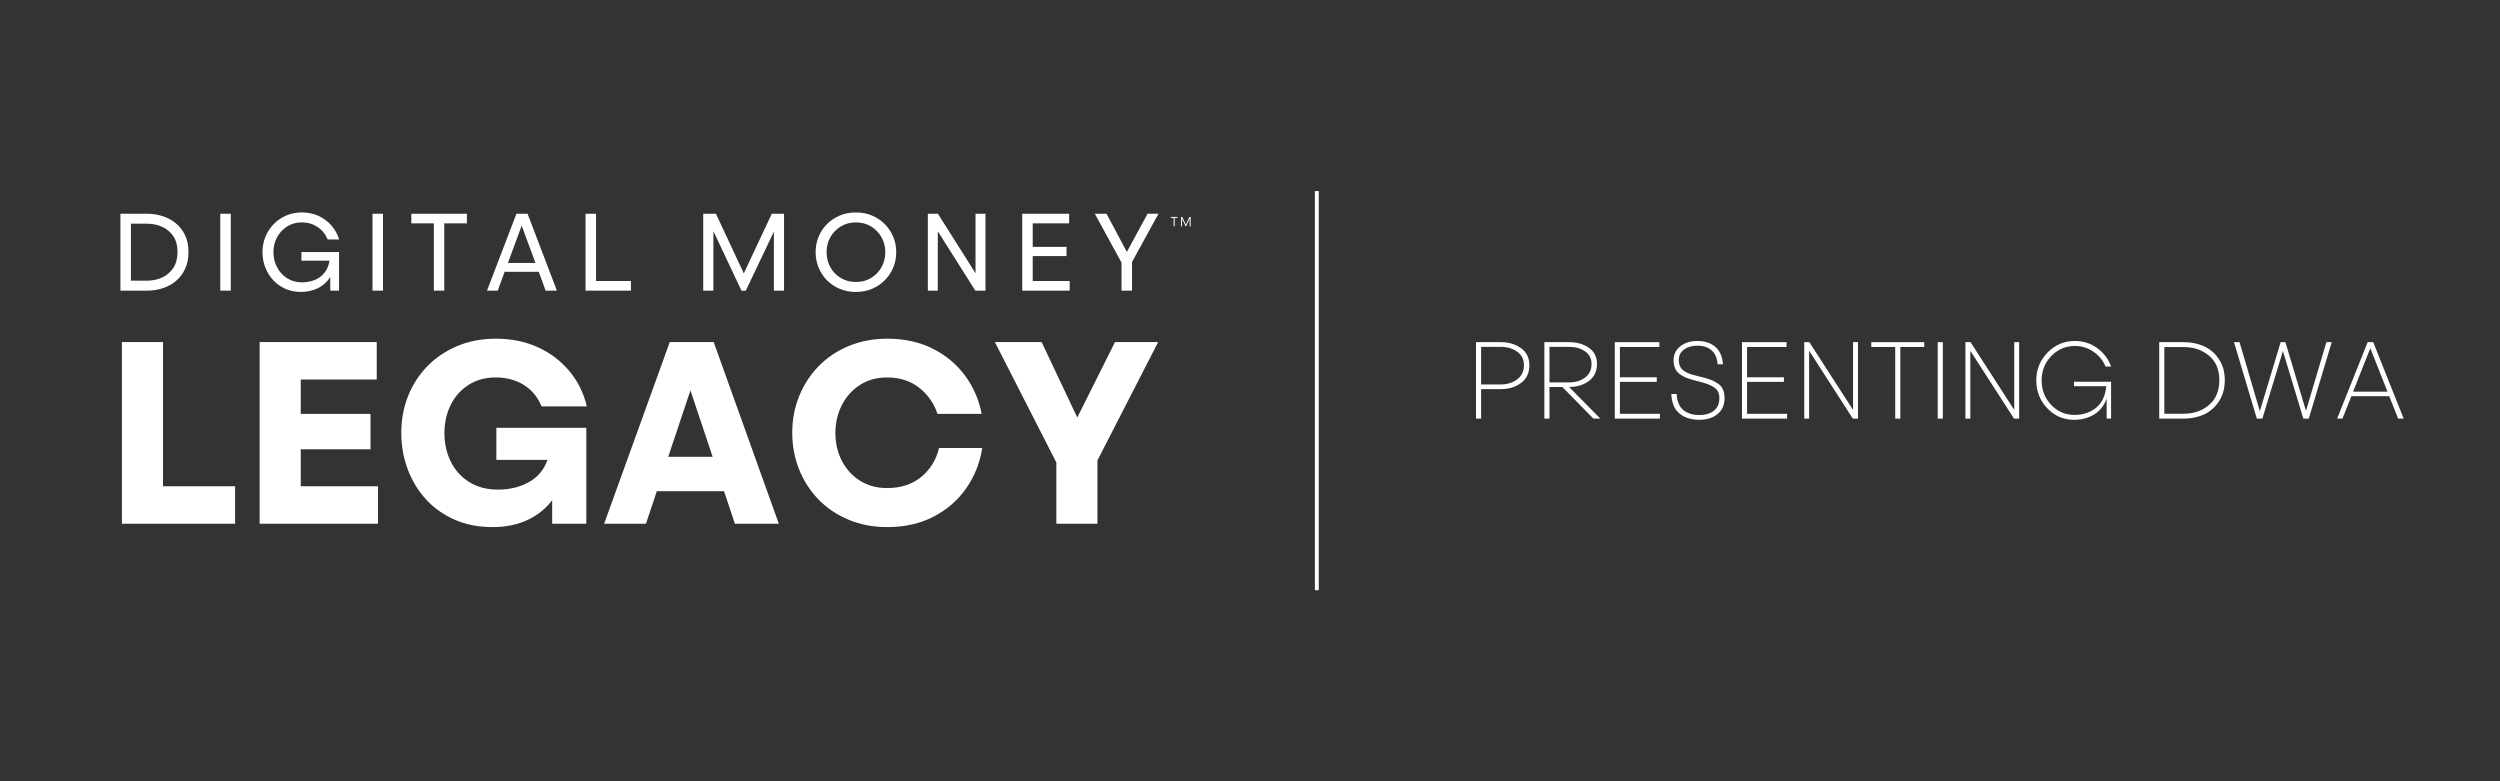 <svg xmlns="http://www.w3.org/2000/svg" xmlns:xlink="http://www.w3.org/1999/xlink" width="1920" zoomAndPan="magnify" viewBox="0 0 1440 450" height="600" preserveAspectRatio="xMidYMid meet" version="1.0"><rect x="0" y="0" width="1440" height="450" fill="#333333" stroke="none"/><defs><g/></defs><g fill="#ffffff" fill-opacity="1"><g transform="translate(58.612, 301.666)"><g><path d="M 11.609 0 L 11.609 -104.641 L 35.281 -104.641 L 35.281 -21.578 L 76.812 -21.578 L 76.812 0 Z M 11.609 0 "/></g></g></g><g fill="#ffffff" fill-opacity="1"><g transform="translate(137.948, 301.666)"><g><path d="M 11.609 0 L 11.609 -104.641 L 79.047 -104.641 L 79.047 -83.062 L 35.281 -83.062 L 35.281 -63.266 L 75.469 -63.266 L 75.469 -42.875 L 35.281 -42.875 L 35.281 -21.578 L 79.781 -21.578 L 79.781 0 Z M 11.609 0 "/></g></g></g><g fill="#ffffff" fill-opacity="1"><g transform="translate(225.322, 301.666)"><g><path d="M 112.391 0 L 92.734 0 L 92.734 -13.547 C 88.961 -8.586 84.176 -4.766 78.375 -2.078 C 72.57 0.598 65.898 1.938 58.359 1.938 C 50.316 1.938 43.066 0.523 36.609 -2.297 C 30.16 -5.129 24.656 -9.023 20.094 -13.984 C 15.531 -18.953 12.008 -24.734 9.531 -31.328 C 7.051 -37.93 5.812 -44.957 5.812 -52.406 C 5.812 -59.844 7.098 -66.836 9.672 -73.391 C 12.254 -79.941 15.953 -85.695 20.766 -90.656 C 25.578 -95.613 31.332 -99.504 38.031 -102.328 C 44.727 -105.16 52.145 -106.578 60.281 -106.578 C 69.312 -106.578 77.426 -104.914 84.625 -101.594 C 91.82 -98.27 97.848 -93.68 102.703 -87.828 C 107.566 -81.973 110.895 -75.223 112.688 -67.578 L 86.641 -67.578 C 84.359 -73.035 80.91 -77.176 76.297 -80 C 71.68 -82.832 66.344 -84.25 60.281 -84.25 C 54.227 -84.25 48.969 -82.812 44.5 -79.938 C 40.039 -77.062 36.617 -73.191 34.234 -68.328 C 31.859 -63.461 30.672 -58.102 30.672 -52.25 C 30.672 -46.195 31.883 -40.711 34.312 -35.797 C 36.738 -30.891 40.258 -26.973 44.875 -24.047 C 49.488 -21.117 55.023 -19.656 61.484 -19.656 C 68.129 -19.656 74.031 -21.066 79.188 -23.891 C 84.352 -26.723 87.977 -31.016 90.062 -36.766 L 60.578 -36.766 L 60.578 -55.234 L 112.391 -55.234 Z M 112.391 0 "/></g></g></g><g fill="#ffffff" fill-opacity="1"><g transform="translate(346.037, 301.666)"><g><path d="M 65.047 -104.641 L 102.562 0 L 77.266 0 L 71 -18.75 L 32.297 -18.75 L 26.047 0 L 1.938 0 L 39.75 -104.641 Z M 51.656 -76.812 L 38.859 -38.547 L 64.453 -38.547 Z M 51.656 -76.812 "/></g></g></g><g fill="#ffffff" fill-opacity="1"><g transform="translate(450.677, 301.666)"><g><path d="M 115.062 -43.609 C 113.781 -35.078 110.727 -27.363 105.906 -20.469 C 101.094 -13.57 94.816 -8.113 87.078 -4.094 C 79.336 -0.07 70.457 1.938 60.438 1.938 C 52.301 1.938 44.859 0.523 38.109 -2.297 C 31.359 -5.129 25.578 -9.023 20.766 -13.984 C 15.953 -18.953 12.227 -24.734 9.594 -31.328 C 6.969 -37.93 5.656 -44.957 5.656 -52.406 C 5.656 -59.844 6.969 -66.836 9.594 -73.391 C 12.227 -79.941 15.953 -85.695 20.766 -90.656 C 25.578 -95.613 31.359 -99.504 38.109 -102.328 C 44.859 -105.16 52.301 -106.578 60.438 -106.578 C 70.164 -106.578 78.82 -104.691 86.406 -100.922 C 94 -97.148 100.227 -91.988 105.094 -85.438 C 109.957 -78.895 113.18 -71.504 114.766 -63.266 L 89.312 -63.266 C 87.332 -69.316 83.832 -74.328 78.812 -78.297 C 73.801 -82.266 67.625 -84.25 60.281 -84.25 C 54.332 -84.25 49.125 -82.812 44.656 -79.938 C 40.188 -77.062 36.711 -73.191 34.234 -68.328 C 31.754 -63.461 30.516 -58.102 30.516 -52.25 C 30.516 -46.395 31.754 -41.062 34.234 -36.25 C 36.711 -31.438 40.188 -27.613 44.656 -24.781 C 49.125 -21.957 54.332 -20.547 60.281 -20.547 C 68.227 -20.547 74.805 -22.703 80.016 -27.016 C 85.223 -31.336 88.617 -36.867 90.203 -43.609 Z M 115.062 -43.609 "/></g></g></g><g fill="#ffffff" fill-opacity="1"><g transform="translate(570.499, 301.666)"><g><path d="M 37.953 0 L 37.953 -35.281 L 2.531 -104.641 L 29.469 -104.641 L 50.016 -61.188 L 71.75 -104.641 L 96.609 -104.641 L 61.625 -36.469 L 61.625 0 Z M 37.953 0 "/></g></g></g><g fill="#ffffff" fill-opacity="1"><g transform="translate(63.505, 167.406)"><g><path d="M 5.859 0 L 5.859 -44.281 L 21.297 -44.281 C 24.398 -44.281 27.367 -43.816 30.203 -42.891 C 33.047 -41.973 35.578 -40.598 37.797 -38.766 C 40.023 -36.941 41.789 -34.656 43.094 -31.906 C 44.395 -29.156 45.047 -25.953 45.047 -22.297 C 45.047 -18.555 44.395 -15.289 43.094 -12.5 C 41.789 -9.707 40.023 -7.383 37.797 -5.531 C 35.578 -3.688 33.047 -2.301 30.203 -1.375 C 27.367 -0.457 24.398 0 21.297 0 Z M 11.906 -5.734 L 21.109 -5.734 C 24.297 -5.734 27.223 -6.344 29.891 -7.562 C 32.555 -8.781 34.695 -10.617 36.312 -13.078 C 37.938 -15.535 38.75 -18.609 38.75 -22.297 C 38.75 -25.953 37.938 -28.977 36.312 -31.375 C 34.695 -33.77 32.555 -35.566 29.891 -36.766 C 27.223 -37.961 24.297 -38.562 21.109 -38.562 L 11.906 -38.562 Z M 11.906 -5.734 "/></g></g></g><g fill="#ffffff" fill-opacity="1"><g transform="translate(121.016, 167.406)"><g><path d="M 5.859 0 L 5.859 -44.281 L 11.906 -44.281 L 11.906 0 Z M 5.859 0 "/></g></g></g><g fill="#ffffff" fill-opacity="1"><g transform="translate(148.23, 167.406)"><g><path d="M 47.062 0 L 42.016 0 L 42.016 -7.875 C 40.211 -5.02 37.836 -2.867 34.891 -1.422 C 31.953 0.023 28.68 0.75 25.078 0.75 C 21.836 0.75 18.875 0.156 16.188 -1.031 C 13.5 -2.227 11.164 -3.879 9.188 -5.984 C 7.219 -8.086 5.688 -10.523 4.594 -13.297 C 3.508 -16.066 2.969 -19.023 2.969 -22.172 C 2.969 -25.328 3.531 -28.281 4.656 -31.031 C 5.789 -33.781 7.375 -36.203 9.406 -38.297 C 11.445 -40.398 13.844 -42.051 16.594 -43.25 C 19.352 -44.445 22.367 -45.047 25.641 -45.047 C 29.129 -45.047 32.32 -44.383 35.219 -43.062 C 38.113 -41.738 40.586 -39.898 42.641 -37.547 C 44.703 -35.191 46.195 -32.504 47.125 -29.484 L 40.516 -29.484 C 39.254 -32.504 37.301 -34.895 34.656 -36.656 C 32.008 -38.426 29.004 -39.312 25.641 -39.312 C 22.492 -39.312 19.68 -38.535 17.203 -36.984 C 14.723 -35.43 12.781 -33.363 11.375 -30.781 C 9.969 -28.195 9.266 -25.328 9.266 -22.172 C 9.266 -18.984 9.969 -16.066 11.375 -13.422 C 12.781 -10.773 14.723 -8.672 17.203 -7.109 C 19.68 -5.555 22.535 -4.781 25.766 -4.781 C 28.242 -4.781 30.594 -5.203 32.812 -6.047 C 35.039 -6.891 36.93 -8.234 38.484 -10.078 C 40.047 -11.93 41.078 -14.328 41.578 -17.266 L 25.391 -17.266 L 25.391 -22.234 L 47.062 -22.234 Z M 47.062 0 "/></g></g></g><g fill="#ffffff" fill-opacity="1"><g transform="translate(208.701, 167.406)"><g><path d="M 5.859 0 L 5.859 -44.281 L 11.906 -44.281 L 11.906 0 Z M 5.859 0 "/></g></g></g><g fill="#ffffff" fill-opacity="1"><g transform="translate(235.915, 167.406)"><g><path d="M 13.984 0 L 13.984 -38.75 L 1.016 -38.75 L 1.016 -44.281 L 33.016 -44.281 L 33.016 -38.75 L 19.969 -38.75 L 19.969 0 Z M 13.984 0 "/></g></g></g><g fill="#ffffff" fill-opacity="1"><g transform="translate(279.38, 167.406)"><g><path d="M 24.5 -44.281 L 41.391 0 L 34.906 0 L 30.938 -10.844 L 11.281 -10.844 L 7.312 0 L 1.141 0 L 18.078 -44.281 Z M 21.109 -37.422 L 13.172 -15.938 L 29.047 -15.938 Z M 21.109 -37.422 "/></g></g></g><g fill="#ffffff" fill-opacity="1"><g transform="translate(331.411, 167.406)"><g><path d="M 5.859 0 L 5.859 -44.281 L 11.906 -44.281 L 11.906 -5.547 L 32 -5.547 L 32 0 Z M 5.859 0 "/></g></g></g><g fill="#ffffff" fill-opacity="1"><g transform="translate(373.931, 167.406)"><g/></g></g><g fill="#ffffff" fill-opacity="1"><g transform="translate(399.192, 167.406)"><g><path d="M 5.859 0 L 5.859 -44.281 L 13.172 -44.281 L 29.234 -9.953 L 45.359 -44.281 L 52.422 -44.281 L 52.422 0 L 46.562 0 L 46.562 -33.953 L 30.359 0.062 L 27.906 0.062 L 11.719 -34.266 L 11.719 0 Z M 5.859 0 "/></g></g></g><g fill="#ffffff" fill-opacity="1"><g transform="translate(466.907, 167.406)"><g><path d="M 26.078 -45.047 C 29.441 -45.047 32.539 -44.445 35.375 -43.25 C 38.207 -42.051 40.66 -40.398 42.734 -38.297 C 44.816 -36.203 46.438 -33.781 47.594 -31.031 C 48.75 -28.281 49.328 -25.328 49.328 -22.172 C 49.328 -19.023 48.75 -16.066 47.594 -13.297 C 46.438 -10.523 44.816 -8.086 42.734 -5.984 C 40.66 -3.879 38.207 -2.227 35.375 -1.031 C 32.539 0.156 29.441 0.75 26.078 0.75 C 22.723 0.75 19.625 0.156 16.781 -1.031 C 13.945 -2.227 11.488 -3.879 9.406 -5.984 C 7.332 -8.086 5.727 -10.523 4.594 -13.297 C 3.457 -16.066 2.891 -19.023 2.891 -22.172 C 2.891 -25.328 3.457 -28.281 4.594 -31.031 C 5.727 -33.781 7.332 -36.203 9.406 -38.297 C 11.488 -40.398 13.945 -42.051 16.781 -43.25 C 19.625 -44.445 22.723 -45.047 26.078 -45.047 Z M 26.078 -39.312 C 22.848 -39.312 19.953 -38.535 17.391 -36.984 C 14.828 -35.43 12.82 -33.363 11.375 -30.781 C 9.926 -28.195 9.203 -25.328 9.203 -22.172 C 9.203 -18.984 9.926 -16.086 11.375 -13.484 C 12.82 -10.879 14.828 -8.812 17.391 -7.281 C 19.953 -5.75 22.848 -4.984 26.078 -4.984 C 29.359 -4.984 32.27 -5.75 34.812 -7.281 C 37.352 -8.812 39.359 -10.879 40.828 -13.484 C 42.297 -16.086 43.031 -18.984 43.031 -22.172 C 43.031 -25.328 42.297 -28.195 40.828 -30.781 C 39.359 -33.363 37.352 -35.43 34.812 -36.984 C 32.27 -38.535 29.359 -39.312 26.078 -39.312 Z M 26.078 -39.312 "/></g></g></g><g fill="#ffffff" fill-opacity="1"><g transform="translate(528.576, 167.406)"><g><path d="M 5.859 0 L 5.859 -44.281 L 11.656 -44.281 L 33.328 -10.016 L 33.328 -44.281 L 39.062 -44.281 L 39.062 0 L 33.203 0 L 11.594 -34.203 L 11.594 0 Z M 5.859 0 "/></g></g></g><g fill="#ffffff" fill-opacity="1"><g transform="translate(582.937, 167.406)"><g><path d="M 5.859 0 L 5.859 -44.281 L 32.891 -44.281 L 32.891 -38.75 L 11.906 -38.75 L 11.906 -25.203 L 31.375 -25.203 L 31.375 -19.906 L 11.906 -19.906 L 11.906 -5.547 L 33.203 -5.547 L 33.203 0 Z M 5.859 0 "/></g></g></g><g fill="#ffffff" fill-opacity="1"><g transform="translate(629.047, 167.406)"><g><path d="M 16.953 0 L 16.953 -16.125 L 1.578 -44.281 L 8.312 -44.281 L 20.031 -22.297 L 31.938 -44.281 L 38.234 -44.281 L 23 -16.5 L 23 0 Z M 16.953 0 "/></g></g></g><g fill="#ffffff" fill-opacity="1"><g transform="translate(674.259, 130.353)"><g><path d="M 1.75 0 L 1.75 -4.844 L 0.125 -4.844 L 0.125 -5.406 L 3.984 -5.406 L 3.984 -4.844 L 2.359 -4.844 L 2.359 0 Z M 1.75 0 "/></g></g></g><g fill="#ffffff" fill-opacity="1"><g transform="translate(679.527, 130.353)"><g><path d="M 0.75 0 L 0.75 -5.406 L 1.469 -5.406 L 3.531 -0.984 L 5.594 -5.406 L 6.281 -5.406 L 6.281 0 L 5.703 0 L 5.703 -4.359 L 3.641 0 L 3.391 0 L 1.328 -4.391 L 1.328 0 Z M 0.75 0 "/></g></g></g><g fill="#ffffff" fill-opacity="1"><g transform="translate(843.663, 241.116)"><g><path d="M 6.516 0 L 6.516 -44.031 L 20.734 -44.031 C 25.367 -44.031 29.281 -42.867 32.469 -40.547 C 35.664 -38.234 37.266 -34.969 37.266 -30.75 C 37.266 -26.363 35.676 -22.969 32.5 -20.562 C 29.332 -18.164 25.41 -16.969 20.734 -16.969 L 9.453 -16.969 L 9.453 0 Z M 9.453 -41.328 L 9.453 -19.672 L 20.672 -19.672 C 24.422 -19.672 27.598 -20.641 30.203 -22.578 C 32.816 -24.516 34.125 -27.238 34.125 -30.75 C 34.125 -34.133 32.816 -36.742 30.203 -38.578 C 27.598 -40.41 24.422 -41.328 20.672 -41.328 Z M 9.453 -41.328 "/></g></g></g><g fill="#ffffff" fill-opacity="1"><g transform="translate(883.041, 241.116)"><g><path d="M 6.516 0 L 6.516 -44.031 L 20.797 -44.031 C 25.266 -44.031 29.051 -42.941 32.156 -40.766 C 35.27 -38.598 36.828 -35.508 36.828 -31.5 C 36.828 -27.281 35.27 -24.008 32.156 -21.688 C 29.051 -19.375 25.266 -18.219 20.797 -18.219 L 20.734 -18.219 L 38.766 0 L 34.75 0 L 16.844 -18.219 L 9.453 -18.219 L 9.453 0 Z M 9.453 -41.328 L 9.453 -20.859 L 20.734 -20.859 C 24.359 -20.859 27.422 -21.773 29.922 -23.609 C 32.43 -25.441 33.688 -28.051 33.688 -31.438 C 33.688 -34.613 32.43 -37.055 29.922 -38.766 C 27.422 -40.473 24.359 -41.328 20.734 -41.328 Z M 9.453 -41.328 "/></g></g></g><g fill="#ffffff" fill-opacity="1"><g transform="translate(923.609, 241.116)"><g><path d="M 6.516 0 L 6.516 -44.031 L 32.188 -44.031 L 32.188 -41.266 L 9.453 -41.266 L 9.453 -23.797 L 30.688 -23.797 L 30.688 -21.172 L 9.453 -21.172 L 9.453 -2.75 L 32.5 -2.75 L 32.5 0 Z M 6.516 0 "/></g></g></g><g fill="#ffffff" fill-opacity="1"><g transform="translate(959.481, 241.116)"><g><path d="M 32.938 -31.312 L 29.875 -31.312 C 29.582 -34.906 28.41 -37.586 26.359 -39.359 C 24.316 -41.129 21.582 -42.016 18.156 -42.016 C 15.113 -42.016 12.578 -41.285 10.547 -39.828 C 8.523 -38.367 7.516 -36.363 7.516 -33.812 C 7.516 -32.352 7.766 -31.094 8.266 -30.031 C 8.766 -28.969 9.535 -28.098 10.578 -27.422 C 11.629 -26.754 12.645 -26.234 13.625 -25.859 C 14.602 -25.484 15.883 -25.109 17.469 -24.734 L 21.672 -23.672 C 23.504 -23.211 25.055 -22.723 26.328 -22.203 C 27.609 -21.68 28.875 -20.988 30.125 -20.125 C 31.375 -19.27 32.312 -18.156 32.938 -16.781 C 33.562 -15.406 33.875 -13.801 33.875 -11.969 C 33.875 -7.914 32.523 -4.789 29.828 -2.594 C 27.141 -0.406 23.664 0.688 19.406 0.688 C 14.613 0.688 10.766 -0.531 7.859 -2.969 C 4.953 -5.414 3.395 -9.145 3.188 -14.156 L 6.266 -14.156 C 6.473 -10.02 7.734 -6.969 10.047 -5 C 12.367 -3.039 15.469 -2.062 19.344 -2.062 C 22.812 -2.062 25.598 -2.883 27.703 -4.531 C 29.816 -6.188 30.875 -8.625 30.875 -11.844 C 30.875 -14.508 29.961 -16.488 28.141 -17.781 C 26.328 -19.082 23.734 -20.172 20.359 -21.047 L 16.719 -21.984 C 14.844 -22.484 13.297 -22.961 12.078 -23.422 C 10.867 -23.879 9.617 -24.547 8.328 -25.422 C 7.035 -26.297 6.078 -27.41 5.453 -28.766 C 4.828 -30.129 4.516 -31.77 4.516 -33.688 C 4.516 -37.031 5.816 -39.703 8.422 -41.703 C 11.035 -43.711 14.281 -44.719 18.156 -44.719 C 22.5 -44.719 25.973 -43.578 28.578 -41.297 C 31.191 -39.023 32.645 -35.695 32.938 -31.312 Z M 32.938 -31.312 "/></g></g></g><g fill="#ffffff" fill-opacity="1"><g transform="translate(996.856, 241.116)"><g><path d="M 6.516 0 L 6.516 -44.031 L 32.188 -44.031 L 32.188 -41.266 L 9.453 -41.266 L 9.453 -23.797 L 30.688 -23.797 L 30.688 -21.172 L 9.453 -21.172 L 9.453 -2.75 L 32.5 -2.75 L 32.5 0 Z M 6.516 0 "/></g></g></g><g fill="#ffffff" fill-opacity="1"><g transform="translate(1032.728, 241.116)"><g><path d="M 6.516 0 L 6.516 -44.031 L 9.453 -44.031 L 34.625 -5.016 L 34.625 -44.031 L 37.453 -44.031 L 37.453 0 L 34.5 0 L 9.328 -39.078 L 9.328 0 Z M 6.516 0 "/></g></g></g><g fill="#ffffff" fill-opacity="1"><g transform="translate(1076.677, 241.116)"><g><path d="M 14.969 0 L 14.969 -41.266 L 1.188 -41.266 L 1.188 -44.031 L 31.688 -44.031 L 31.688 -41.266 L 17.906 -41.266 L 17.906 0 Z M 14.969 0 "/></g></g></g><g fill="#ffffff" fill-opacity="1"><g transform="translate(1109.607, 241.116)"><g><path d="M 6.516 0 L 6.516 -44.031 L 9.453 -44.031 L 9.453 0 Z M 6.516 0 "/></g></g></g><g fill="#ffffff" fill-opacity="1"><g transform="translate(1125.571, 241.116)"><g><path d="M 6.516 0 L 6.516 -44.031 L 9.453 -44.031 L 34.625 -5.016 L 34.625 -44.031 L 37.453 -44.031 L 37.453 0 L 34.5 0 L 9.328 -39.078 L 9.328 0 Z M 6.516 0 "/></g></g></g><g fill="#ffffff" fill-opacity="1"><g transform="translate(1169.519, 241.116)"><g><path d="M 46.469 0 L 43.906 0 L 43.906 -11.516 C 42.395 -7.391 39.957 -4.32 36.594 -2.312 C 33.238 -0.312 29.41 0.688 25.109 0.688 C 19.016 0.688 13.867 -1.535 9.672 -5.984 C 5.473 -10.43 3.375 -15.785 3.375 -22.047 C 3.375 -28.266 5.535 -33.598 9.859 -38.047 C 14.18 -42.492 19.453 -44.719 25.672 -44.719 C 30.43 -44.719 34.703 -43.348 38.484 -40.609 C 42.266 -37.879 44.926 -34.344 46.469 -30 L 43.281 -30 C 41.77 -33.551 39.426 -36.41 36.25 -38.578 C 33.082 -40.742 29.555 -41.828 25.672 -41.828 C 20.285 -41.828 15.734 -39.895 12.016 -36.031 C 8.305 -32.176 6.453 -27.516 6.453 -22.047 C 6.453 -16.535 8.273 -11.836 11.922 -7.953 C 15.578 -4.066 20.078 -2.125 25.422 -2.125 C 30.18 -2.125 34.27 -3.457 37.688 -6.125 C 41.113 -8.801 43.125 -12.977 43.719 -18.656 L 25.109 -18.656 L 25.109 -21.234 L 46.469 -21.234 Z M 46.469 0 "/></g></g></g><g fill="#ffffff" fill-opacity="1"><g transform="translate(1220.166, 241.116)"><g/></g></g><g fill="#ffffff" fill-opacity="1"><g transform="translate(1237.195, 241.116)"><g><path d="M 6.516 0 L 6.516 -44.031 L 20.672 -44.031 C 24.922 -44.031 28.789 -43.242 32.281 -41.672 C 35.77 -40.109 38.641 -37.633 40.891 -34.25 C 43.148 -30.875 44.281 -26.848 44.281 -22.172 C 44.281 -17.41 43.148 -13.316 40.891 -9.891 C 38.641 -6.473 35.77 -3.969 32.281 -2.375 C 28.789 -0.789 24.922 0 20.672 0 Z M 9.453 -2.812 L 20.609 -2.812 C 26.41 -2.812 31.281 -4.492 35.219 -7.859 C 39.164 -11.223 41.141 -15.992 41.141 -22.172 C 41.141 -28.223 39.164 -32.906 35.219 -36.219 C 31.281 -39.539 26.41 -41.203 20.609 -41.203 L 9.453 -41.203 Z M 9.453 -2.812 "/></g></g></g><g fill="#ffffff" fill-opacity="1"><g transform="translate(1284.899, 241.116)"><g><path d="M 15.031 0 L 1.875 -44.031 L 5.078 -44.031 L 16.781 -4.266 L 28.75 -44.031 L 31.5 -44.031 L 43.344 -4.453 L 55.109 -44.031 L 58.172 -44.031 L 44.969 0 L 41.828 0 L 30.062 -38.891 L 18.219 0 Z M 15.031 0 "/></g></g></g><g fill="#ffffff" fill-opacity="1"><g transform="translate(1344.874, 241.116)"><g><path d="M 22.109 -44.031 L 39.641 0 L 36.453 0 L 31.312 -12.906 L 9.516 -12.906 L 4.391 0 L 1.312 0 L 18.906 -44.031 Z M 20.422 -40.516 L 10.516 -15.531 L 30.312 -15.531 Z M 20.422 -40.516 "/></g></g></g><path stroke-linecap="butt" transform="matrix(0, 0.75, -0.75, 0, 759.622, 110.045)" fill="none" stroke-linejoin="miter" d="M -0.003 1.502 L 306.55 1.502 " stroke="#ffffff" stroke-width="3" stroke-opacity="1" stroke-miterlimit="4"/></svg>